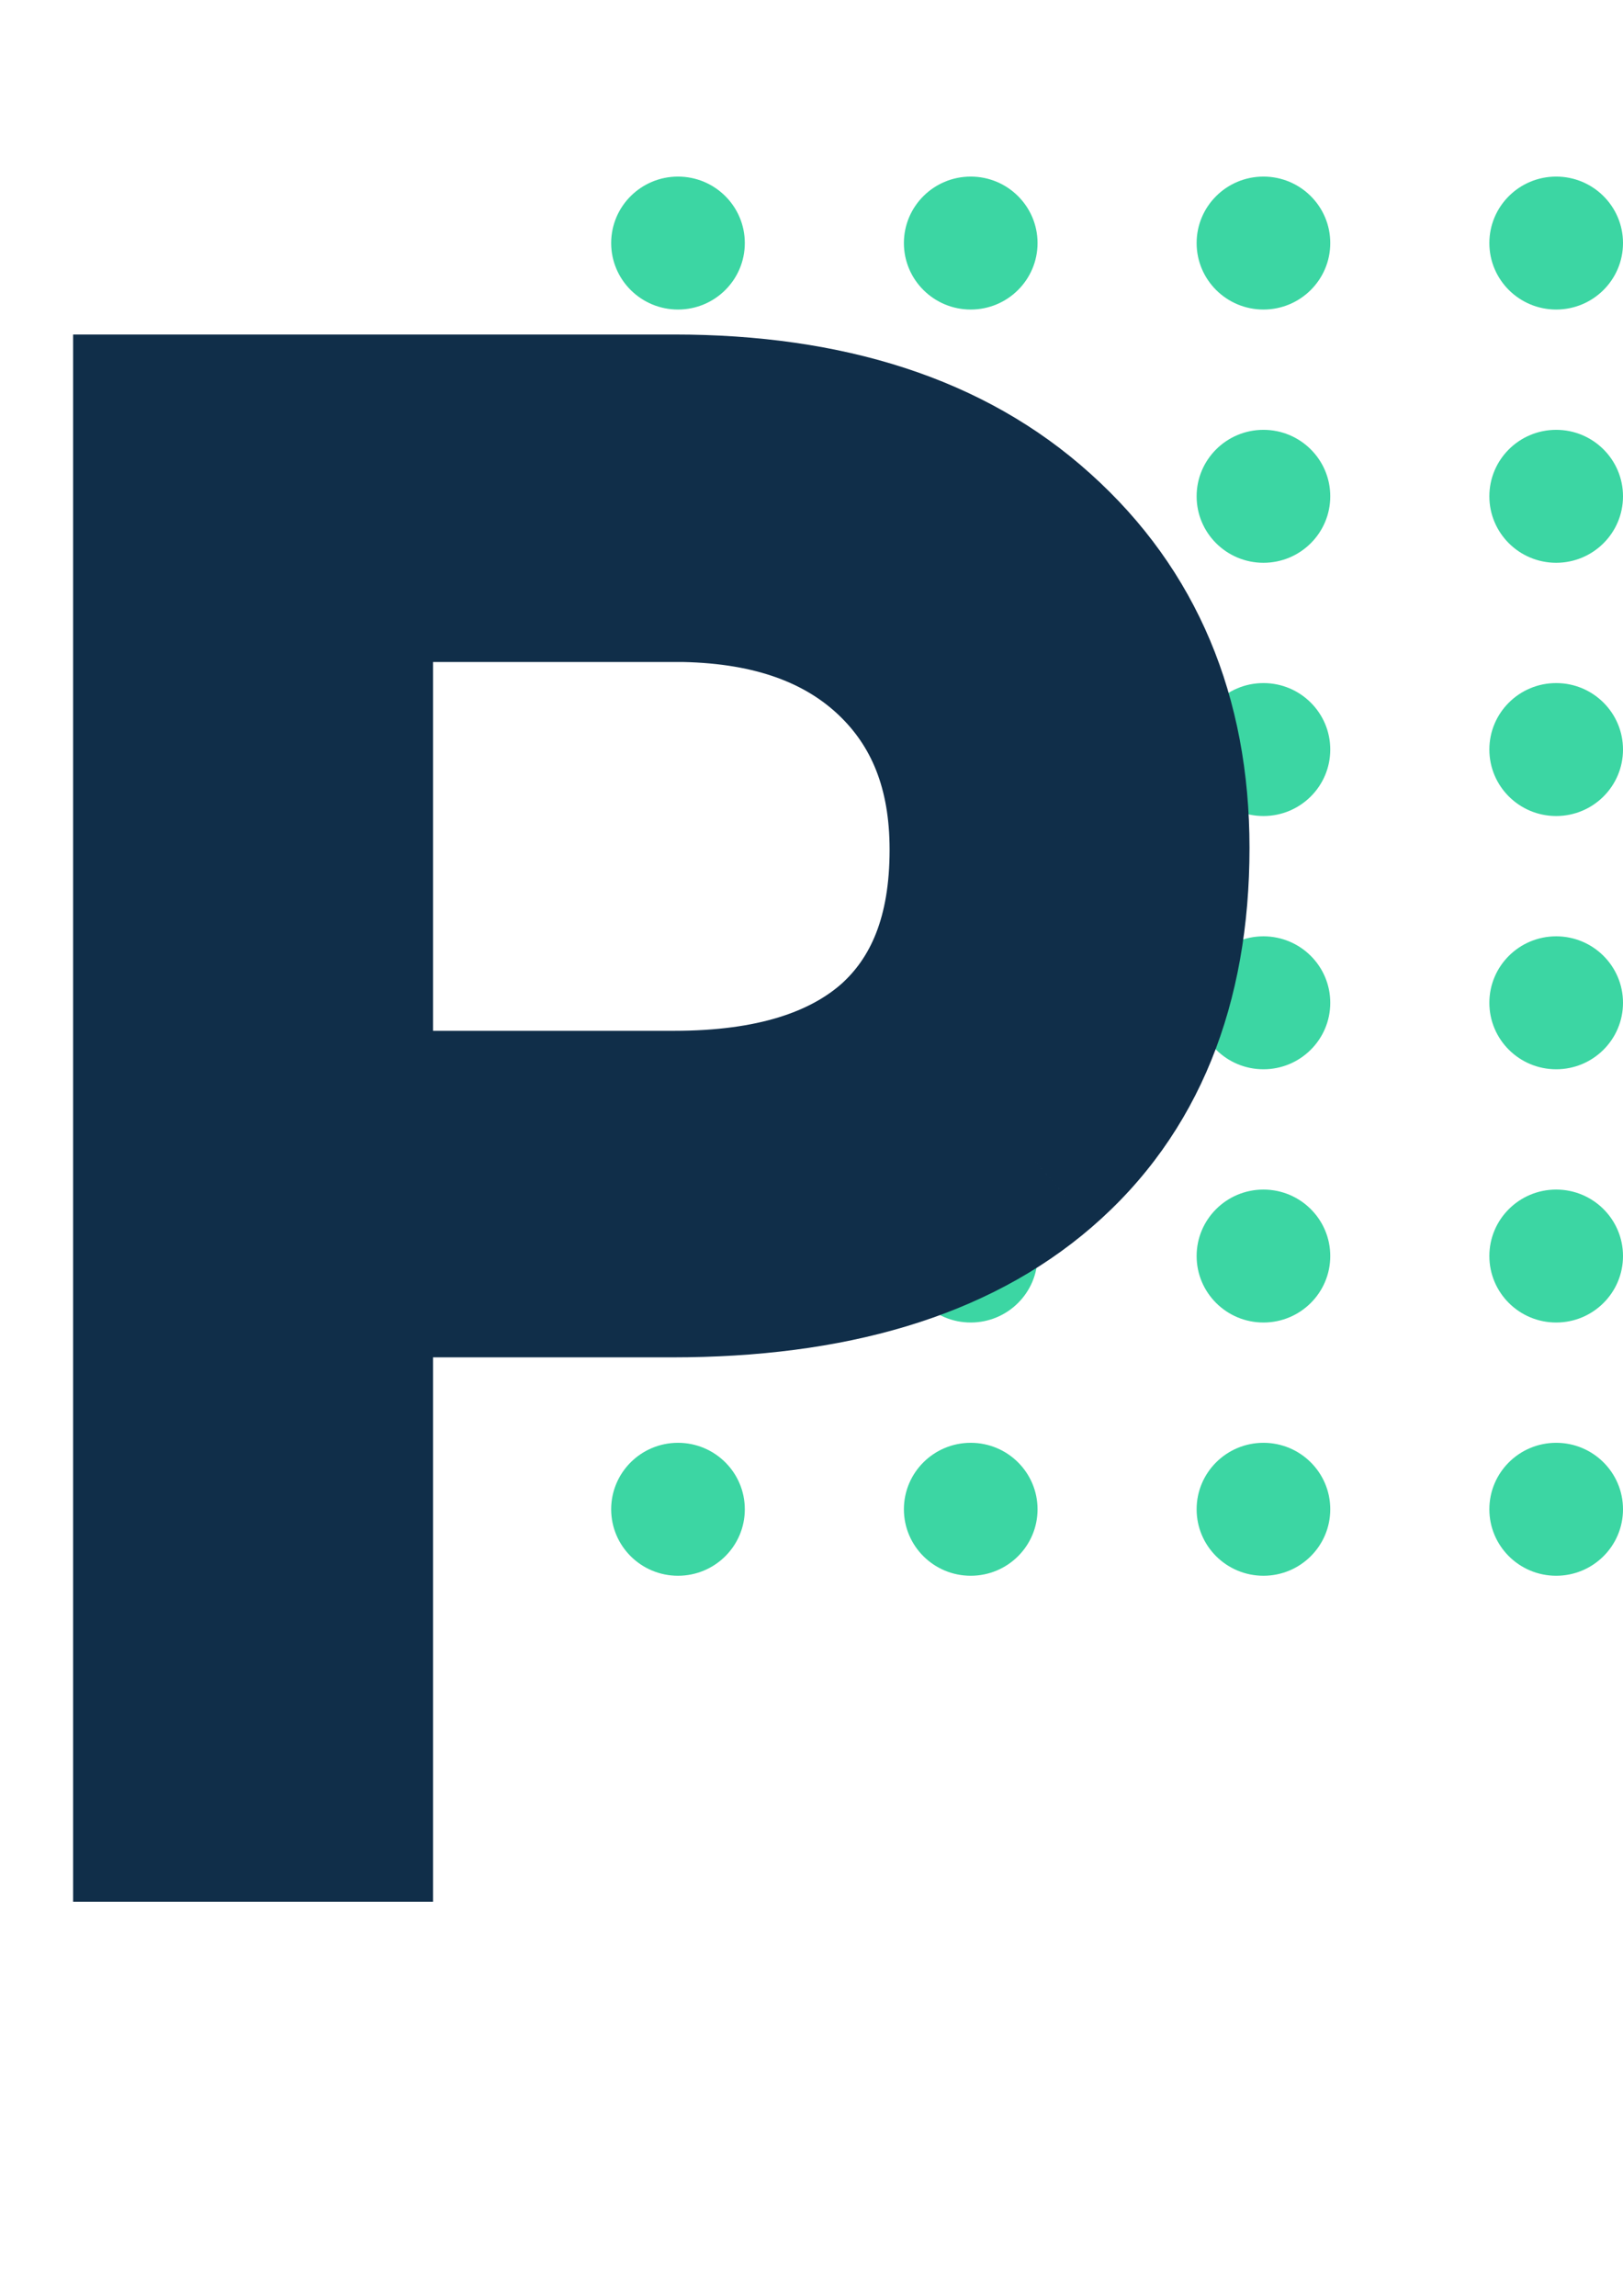 <svg width="239" height="338" viewBox="0 0 239 338" fill="none" xmlns="http://www.w3.org/2000/svg">
<ellipse cx="142.947" cy="73.072" rx="9.84" ry="9.787" fill="#3CD6A3"/>
<ellipse cx="142.947" cy="110.357" rx="9.84" ry="9.787" fill="#3CD6A3"/>
<ellipse cx="229.16" cy="147.643" rx="9.84" ry="9.787" fill="#3CD6A3"/>
<ellipse cx="186.053" cy="147.643" rx="9.84" ry="9.787" fill="#3CD6A3"/>
<ellipse cx="142.947" cy="147.643" rx="9.84" ry="9.787" fill="#3CD6A3"/>
<ellipse cx="186.053" cy="222.213" rx="9.84" ry="9.787" fill="#3CD6A3"/>
<ellipse cx="229.16" cy="222.213" rx="9.84" ry="9.787" fill="#3CD6A3"/>
<ellipse cx="142.947" cy="222.213" rx="9.84" ry="9.787" fill="#3CD6A3"/>
<ellipse cx="99.84" cy="222.213" rx="9.84" ry="9.787" fill="#3CD6A3"/>
<ellipse cx="229.16" cy="184.928" rx="9.84" ry="9.787" fill="#3CD6A3"/>
<ellipse cx="186.053" cy="184.928" rx="9.84" ry="9.787" fill="#3CD6A3"/>
<ellipse cx="142.947" cy="184.928" rx="9.84" ry="9.787" fill="#3CD6A3"/>
<ellipse cx="99.84" cy="184.928" rx="9.84" ry="9.787" fill="#3CD6A3"/>
<ellipse cx="229.16" cy="110.357" rx="9.84" ry="9.787" fill="#3CD6A3"/>
<ellipse cx="186.053" cy="110.357" rx="9.84" ry="9.787" fill="#3CD6A3"/>
<ellipse cx="229.16" cy="73.072" rx="9.84" ry="9.787" fill="#3CD6A3"/>
<ellipse cx="186.053" cy="73.072" rx="9.84" ry="9.787" fill="#3CD6A3"/>
<ellipse cx="99.84" cy="73.072" rx="9.84" ry="9.787" fill="#3CD6A3"/>
<ellipse cx="229.16" cy="35.787" rx="9.84" ry="9.787" fill="#3CD6A3"/>
<ellipse cx="186.053" cy="35.787" rx="9.84" ry="9.787" fill="#3CD6A3"/>
<ellipse cx="142.947" cy="35.787" rx="9.84" ry="9.787" fill="#3CD6A3"/>
<ellipse cx="99.84" cy="35.787" rx="9.84" ry="9.787" fill="#3CD6A3"/>
<path d="M50.766 186.844V267H23.766V62.25H99.281C121.688 62.25 139.219 67.969 151.875 79.406C164.625 90.844 171 105.984 171 124.828C171 144.703 164.766 160.031 152.297 170.812C139.922 181.5 122.156 186.844 99 186.844H50.766ZM50.766 164.766H99.281C113.719 164.766 124.781 161.391 132.469 154.641C140.156 147.797 144 137.953 144 125.109C144 112.922 140.156 103.172 132.469 95.859C124.781 88.547 114.234 84.75 100.828 84.469H50.766V164.766Z" fill="#102E49"/>
<path d="M50.766 186.844V173.844H37.766V186.844H50.766ZM50.766 267V280H63.766V267H50.766ZM23.766 267H10.766V280H23.766V267ZM23.766 62.25V49.25H10.766V62.25H23.766ZM151.875 79.406L143.159 89.051L143.176 89.067L143.194 89.083L151.875 79.406ZM152.297 170.812L160.794 180.651L160.8 180.646L152.297 170.812ZM50.766 164.766H37.766V177.766H50.766V164.766ZM132.469 154.641L141.046 164.409L141.08 164.38L141.113 164.35L132.469 154.641ZM100.828 84.469L101.101 71.472L100.964 71.469H100.828V84.469ZM50.766 84.469V71.469H37.766V84.469H50.766ZM37.766 186.844V267H63.766V186.844H37.766ZM50.766 254H23.766V280H50.766V254ZM36.766 267V62.25H10.766V267H36.766ZM23.766 75.25H99.281V49.25H23.766V75.25ZM99.281 75.25C119.5 75.25 133.561 80.378 143.159 89.051L160.591 69.761C144.876 55.56 123.875 49.25 99.281 49.25V75.25ZM143.194 89.083C152.902 97.792 158 109.264 158 124.828H184C184 102.705 176.348 83.896 160.556 69.729L143.194 89.083ZM158 124.828C158 141.778 152.821 153.173 143.794 160.979L160.8 180.646C176.71 166.889 184 147.628 184 124.828H158ZM143.8 160.974C134.604 168.915 120.321 173.844 99 173.844V199.844C123.992 199.844 145.24 194.085 160.794 180.651L143.8 160.974ZM99 173.844H50.766V199.844H99V173.844ZM50.766 177.766H99.281V151.766H50.766V177.766ZM99.281 177.766C115.587 177.766 130.17 173.959 141.046 164.409L123.891 144.872C119.392 148.822 111.851 151.766 99.281 151.766V177.766ZM141.113 164.35C152.234 154.45 157 140.673 157 125.109H131C131 135.234 128.079 141.144 123.825 144.931L141.113 164.35ZM157 125.109C157 109.94 152.087 96.579 141.429 86.44L123.509 105.279C128.225 109.765 131 115.903 131 125.109H157ZM141.429 86.44C130.82 76.349 116.86 71.802 101.101 71.472L100.555 97.466C111.609 97.698 118.742 100.744 123.509 105.279L141.429 86.44ZM100.828 71.469H50.766V97.469H100.828V71.469ZM37.766 84.469V164.766H63.766V84.469H37.766Z" fill="#102E49"/>
</svg>
